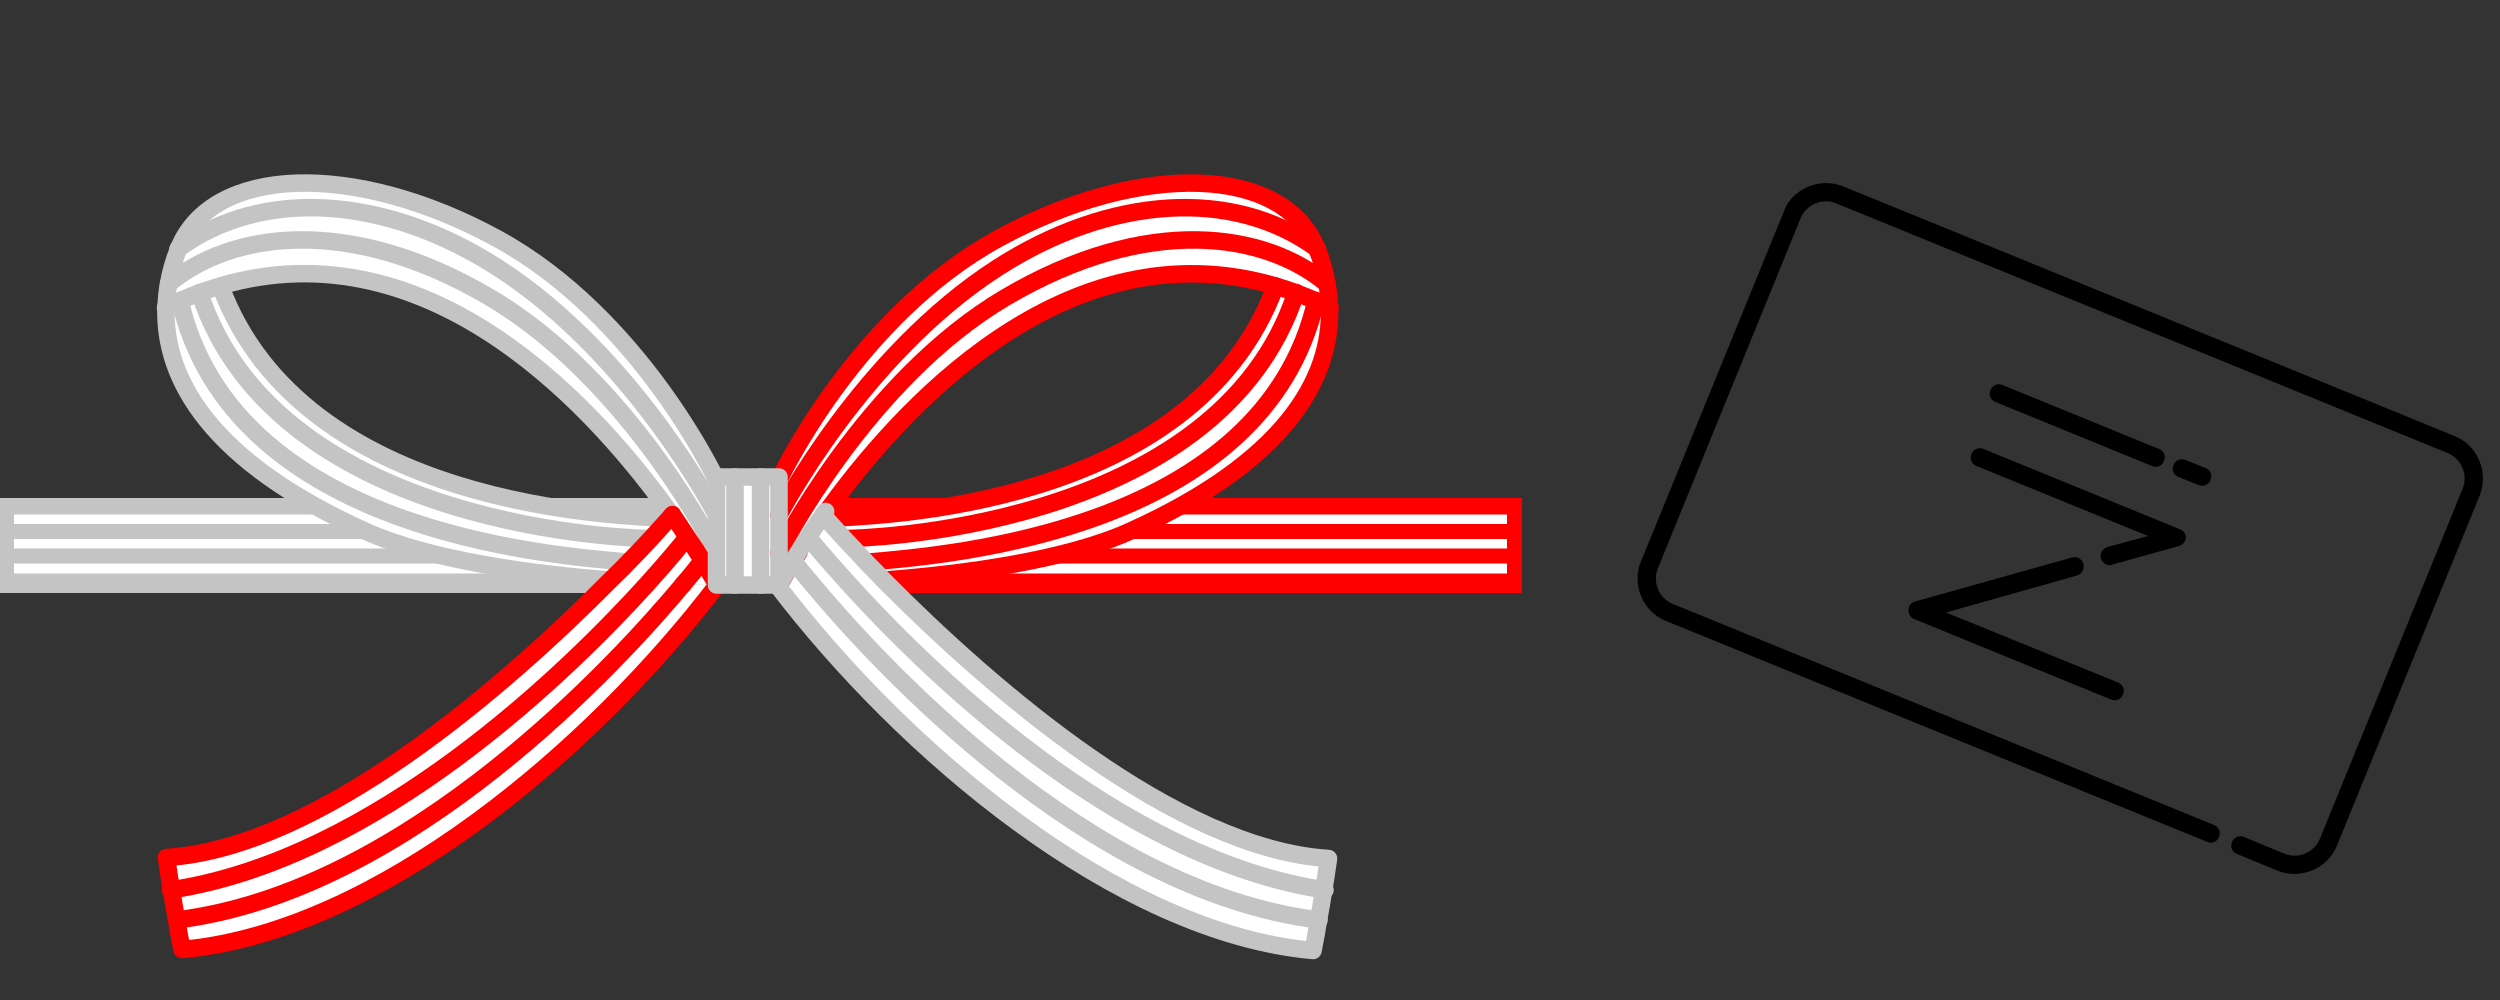 <svg viewBox="0 0 500 200" xmlns="http://www.w3.org/2000/svg" xmlns:xlink="http://www.w3.org/1999/xlink"><rect x="0" y="0" width="500" height="200" fill="#333333" stroke="none"/><clipPath id="a"><path d="m365.1 30.5h93.9v150.4h-93.9z" transform="matrix(.378 -.926 .926 .378 158.5 447.3)"/></clipPath><path d="m1.3 101.1h147.4v16h-147.4z" fill="#fff"/><path d="m1.3 101.1h147.4v16h-147.4z" fill="none" stroke="#c4c4c4" stroke-miterlimit="10" stroke-width="3"/><path d="m1.3 101.4h147.4" fill="none" stroke="#c4c4c4" stroke-miterlimit="10" stroke-width="3"/><path d="m1.3 106.3h147.4" fill="none" stroke="#c4c4c4" stroke-miterlimit="10" stroke-width="3"/><path d="m1.3 111.2h147.4" fill="none" stroke="#c4c4c4" stroke-miterlimit="10" stroke-width="3"/><path d="m1.3 116.2h147.4" fill="none" stroke="#c4c4c4" stroke-miterlimit="10" stroke-width="3"/><path d="m148.7 101.1h154.2v16h-154.2z" fill="#fff"/><path d="m148.7 101.1h154.2v16h-154.2z" fill="none" stroke="#f00" stroke-miterlimit="10" stroke-width="3"/><path d="m148.7 101.4h154.2" fill="none" stroke="#f00" stroke-miterlimit="10" stroke-width="3"/><path d="m148.7 106.3h154.2" fill="none" stroke="#f00" stroke-miterlimit="10" stroke-width="3"/><path d="m148.7 111.2h154.2" fill="none" stroke="#f00" stroke-miterlimit="10" stroke-width="3"/><path d="m148.7 116.2h154.2" fill="none" stroke="#f00" stroke-miterlimit="10" stroke-width="3"/><g fill="#fff"><path d="m265.9 61.4c.5 14.5-9 30.9-39.8 44.8-13 5.9-33.5 8.6-49 9.8-1.2-1.2-2.3-2.4-3.4-3.5h.1c15.8-1.5 78.9-6.3 89.4-52.4.9.4 1.9.8 2.8 1.3"/><path d="m263.1 60.1c-1.3-.6-2.6-1.1-3.9-1.6-1.4-.5-2.8-1-4.2-1.4-42.1-12.3-75.3 24.7-90.4 46-1.5 2.1-3.1 4.5-4.5 6.7-.1.2-.2.3-.3.5-2.2 3.5-3.6 5.9-3.9 6.5v.1-6.5s17.3-34.5 45.3-51c28.5-16.8 52-13 64.3-2.7.3 1.5.4 3 .5 4.6-.9-.5-1.9-.9-2.8-1.3"/><path d="m263.4 49.8c.9 2.2 1.6 4.6 2 7-12.3-10.3-35.8-14.1-64.3 2.7-28 16.5-45.3 51-45.3 51v-7.5s16.4-31.9 43.8-49.5c22.3-14.3 47-16.1 63.9-3.7"/><path d="m259.2 58.6c1.3.5 2.6 1 3.9 1.6-10.5 46.1-73.5 50.9-89.4 52.3h-.1c-1.6-1.5-3.1-3.1-4.4-4.5 1.1 0 74.3-1.1 89.9-49.2"/><path d="m255.1 57.2c1.4.4 2.8.9 4.2 1.4-15.6 48.1-88.8 49.2-89.9 49.2h-.1c-1.4-1.4-2.7-2.8-3.8-4.1 9.4-.6 73.2-1.7 89.7-46.5"/><path d="m199.7 47.7c28.6-15.6 57.1-14.6 63.7 2.1-16.9-12.4-41.6-10.6-63.9 3.7-27.4 17.6-43.8 49.5-43.8 49.5v-7s15.3-32.7 43.9-48.3"/><path d="m164.8 103c.2.2.4.4.6.7-.7 0-1.1 0-1.2.2.1-.2.3-.4.4-.6s0-.1.1-.2"/><path d="m164.6 103.2c-.1.2-.3.4-.4.6-.9 1.3-1.8 2.5-2.5 3.7-.6.8-1.1 1.6-1.6 2.4 1.4-2.2 3-4.6 4.5-6.7"/><path d="m177.1 116c-1.2-1.2-2.3-2.4-3.4-3.5-1.6-1.6-3.1-3.2-4.4-4.7-1.4-1.5-2.7-2.9-3.8-4.2-.7 0-1.1 0-1.2.2-.9 1.3-1.8 2.5-2.5 3.7-.6.8-1.1 1.6-1.6 2.4-.1.2-.2.3-.3.5-.4.6-.8 1.2-1.1 1.8-1.5 2.4-2.5 4.2-2.8 4.7v.1c25 33 68.1 69.6 107.2 73.1.4-2 .7-4.1 1.1-6.1.3-2 .7-3.9 1-5.9.3-2.1.7-4.3 1-6.4-30.4-1.9-67.1-33.6-88.9-55.6"/><path d="m155.8 110.5v6.5h-3.7v-21.6h3.7v.6 7z"/><path d="m147 95.4h5.1v21.7h-5.1z"/><path d="m147 95.4v21.6h-3.7v-6.5-7.5-7-.6z"/><path d="m36 60.1c-.9.4-1.9.8-2.8 1.3 0-1.6.2-3.1.5-4.6 12.3-10.3 35.8-14.1 64.3 2.7 28 16.5 45.3 51 45.3 51v6.5s0 0 0-.2c-.4-.8-2.4-4.3-5.8-9.4-.8-1.2-1.6-2.4-2.5-3.7-14.9-21.2-48.4-59.1-90.9-46.6-1.4.4-2.8.9-4.2 1.4-1.3.5-2.6 1-3.9 1.6"/></g><path d="m36 60.1c-.9.4-1.9.8-2.8 1.3 0-1.6.2-3.1.5-4.6 12.3-10.3 35.8-14.1 64.3 2.7 28 16.5 45.3 51 45.3 51v6.5s0 0 0-.2c-.4-.8-2.4-4.3-5.8-9.4-.8-1.2-1.6-2.4-2.5-3.7-14.9-21.2-48.4-59.1-90.9-46.6-1.4.4-2.8.9-4.2 1.4-1.3.5-2.6 1-3.9 1.6z" fill="none" stroke="#c4c4c4" stroke-linecap="round" stroke-linejoin="round"/><path d="m143.3 103v7.5s-17.3-34.5-45.3-51c-28.5-16.8-52-13-64.3-2.7.4-2.4 1.1-4.7 2-7 16.9-12.4 41.6-10.6 63.9 3.7 27.4 17.6 43.8 49.5 43.8 49.5" fill="#fff"/><path d="m143.3 103v7.5s-17.3-34.5-45.3-51c-28.5-16.8-52-13-64.3-2.7.4-2.4 1.1-4.7 2-7 16.9-12.4 41.6-10.6 63.9 3.7 27.4 17.6 43.8 49.5 43.8 49.5z" fill="none" stroke="#c4c4c4" stroke-linecap="round" stroke-linejoin="round"/><path d="m143.3 96v7s-16.4-31.9-43.8-49.5c-22.3-14.3-47-16.1-63.9-3.7 6.6-16.7 35.2-17.6 63.7-2.1 28.6 15.6 43.9 48.3 43.9 48.3" fill="#fff"/><path d="m143.3 96v7s-16.4-31.9-43.8-49.5c-22.3-14.3-47-16.1-63.9-3.7 6.6-16.7 35.2-17.6 63.7-2.1 28.6 15.6 43.9 48.3 43.9 48.3z" fill="none" stroke="#c4c4c4" stroke-linecap="round" stroke-linejoin="round"/><path d="m143.3 117c-25 33-68.1 69.6-107.2 73.1-.4-2-.7-4.1-1.1-6.1h.3c46.5-5.7 88.7-52 101.3-67.1 4.1.1 6.6.2 6.7.2" fill="#fff"/><path d="m143.3 117c-.1 0-2.6 0-6.7-.2 2.3-2.7 3.6-4.4 3.8-4.7 1.6 2.5 2.5 4.2 2.8 4.7v.1" fill="#fff"/><path d="m137.4 107.6c1.1 1.7 2.1 3.3 3 4.6-.2.3-1.5 2-3.8 4.7-2 0-4.3-.2-6.9-.3 4.6-5.1 7.3-8.5 7.7-9" fill="#fff"/><path d="m137.4 107.5s0 0 0 0c-.8-1.2-1.6-2.4-2.5-3.8.9 1.3 1.8 2.5 2.5 3.7" fill="#fff"/><path d="m134.9 103.8c.9 1.3 1.8 2.6 2.5 3.8-.4.5-3.1 3.9-7.7 9-2.4-.1-4.9-.3-7.7-.5 1.2-1.2 2.4-2.4 3.5-3.5 1.6-1.6 3.1-3.2 4.4-4.6 1.4-1.5 2.7-2.9 3.8-4.2.6 0 1 0 1.1.1z" fill="#fff"/><path d="m134.3 103c.2.3.4.5.5.8-.1 0-.5 0-1.1-.1.2-.2.4-.4.6-.7" fill="#fff"/><path d="m133.7 103.7c-1.2 1.3-2.4 2.7-3.8 4.2-1.1 0-74.3-1.1-89.9-49.2 1.4-.5 2.8-1 4.2-1.4 16.5 44.8 80.3 45.8 89.7 46.5" fill="#fff"/><path d="m133.7 103.7c-1.2 1.3-2.4 2.7-3.8 4.2-1.1 0-74.3-1.1-89.9-49.2 1.4-.5 2.8-1 4.2-1.4 16.5 44.8 80.3 45.8 89.7 46.5z" fill="none" stroke="#c4c4c4" stroke-linecap="round" stroke-linejoin="round"/><path d="m129.7 116.5c2.6.1 4.9.3 6.9.3-12.6 15.1-54.7 61.4-101.3 67.1h-.3c-.3-1.9-.7-3.9-1-5.9 41.2-6.3 79.6-43.9 95.6-61.5z" fill="#fff"/><path d="m129.8 107.7c-1.4 1.6-2.8 3.1-4.4 4.7-15.8-1.5-78.9-6.3-89.4-52.4 1.3-.6 2.6-1.1 3.9-1.6 15.6 48.1 88.9 49.2 89.9 49.2z" fill="#fff"/><path d="m129.8 107.7c-1.4 1.6-2.8 3.1-4.4 4.7-15.8-1.5-78.9-6.3-89.4-52.4 1.3-.6 2.6-1.1 3.9-1.6 15.6 48.1 88.9 49.2 89.9 49.2z" fill="none" stroke="#c4c4c4" stroke-linecap="round" stroke-linejoin="round"/><path d="m125.4 112.4c-1.1 1.2-2.3 2.4-3.5 3.6-15.5-1.2-36-3.9-49-9.8-30.8-13.9-40.3-30.3-39.8-44.8.9-.5 1.9-.9 2.8-1.3 10.5 46.1 73.6 50.9 89.4 52.3" fill="#fff"/><path d="m125.4 112.4c-1.1 1.2-2.3 2.4-3.5 3.6-15.5-1.2-36-3.9-49-9.8-30.8-13.9-40.3-30.3-39.8-44.8.9-.5 1.9-.9 2.8-1.3 10.5 46.1 73.6 50.9 89.4 52.3z" fill="none" stroke="#c4c4c4" stroke-linecap="round" stroke-linejoin="round"/><path d="m122 116c2.7.2 5.3.4 7.7.5-15.9 17.6-54.3 55.3-95.6 61.5-.3-2.1-.7-4.3-1-6.4 30.4-1.9 67.1-33.6 88.9-55.6" fill="#fff"/><g fill="none" stroke-linecap="round" stroke-linejoin="round" stroke-width="3.5"><path d="m155.8 96s15.3-32.7 43.9-48.3 57.1-14.6 63.7 2.1c.9 2.2 1.6 4.6 2 7 .3 1.5.4 3 .5 4.6.5 14.5-9 30.9-39.8 44.8-13 5.9-33.5 8.6-49 9.8" stroke="#f00"/><path d="m164.7 103.2c15.1-21.3 48.4-58.3 90.4-46 1.4.4 2.8.9 4.2 1.4 1.3.5 2.6 1 3.9 1.6.9.4 1.9.8 2.8 1.3" stroke="#f00"/><path d="m155.9 116.9c.3-.6 1.7-3 3.9-6.5" stroke="#f00"/><path d="m165.4 103.7c9.4-.6 73.2-1.7 89.7-46.5" stroke="#f00"/><path d="m169.3 107.7c1.1 0 74.3-1.1 89.9-49.2" stroke="#f00"/><path d="m173.8 112.4c15.8-1.4 78.9-6.2 89.4-52.3" stroke="#f00"/><path d="m155.8 103s16.4-31.9 43.8-49.5c22.3-14.3 47-16.1 63.9-3.7" stroke="#f00"/><path d="m155.8 110.5s17.3-34.5 45.3-51c28.5-16.8 52-13 64.3-2.7" stroke="#f00"/><g stroke="#c4c4c4"><path d="m155.8 117s0 0 0-.1c.3-.5 1.4-2.4 2.8-4.7.3-.6.7-1.2 1.1-1.8.1-.2.2-.3.3-.5 1.4-2.2 3-4.6 4.5-6.7s0-.1.1-.2c.2.2.4.4.6.7 1.2 1.3 2.4 2.7 3.8 4.2s2.9 3 4.4 4.7c1.1 1.1 2.3 2.3 3.4 3.5 21.8 22 58.5 53.7 88.9 55.6-.3 2.1-.6 4.3-1 6.4-.3 2-.6 3.9-1 5.9-.3 2-.7 4.1-1.1 6.1-39.1-3.5-82.1-40.1-107.2-73.1z"/><path d="m161.7 107.5s2.8 3.5 7.8 9c15.9 17.6 54.3 55.3 95.5 61.5"/><path d="m158.7 112.2s1.3 1.8 3.8 4.7c12.6 15.1 54.7 61.4 101.3 67.1"/><path d="m143.3 96s-15.3-32.7-43.9-48.3-57.1-14.6-63.7 2.1c-.9 2.2-1.6 4.6-2 7-.3 1.5-.4 3-.5 4.6-.5 14.5 9 30.9 39.8 44.8 13 5.9 33.5 8.6 49 9.8"/><path d="m134.9 103.8c-14.9-21.2-48.4-59.1-90.9-46.6-1.4.4-2.8.9-4.2 1.4-1.3.5-2.6 1-3.9 1.6-.9.4-1.9.8-2.8 1.3"/><path d="m134.9 103.8c-.1 0-.5 0-1.1-.1-9.4-.6-73.2-1.7-89.7-46.5"/><path d="m129.8 107.7c-1.1 0-74.3-1.1-89.9-49.2"/><path d="m125.4 112.4c-15.8-1.4-78.9-6.2-89.4-52.3"/><path d="m143.3 103s-16.4-31.9-43.8-49.5c-22.3-14.3-47-16.1-63.9-3.7"/><path d="m143.3 110.5s-17.3-34.5-45.3-51c-28.5-16.8-52-13-64.3-2.7"/></g><path d="m143.3 117s0 0 0-.2c-.3-.5-1.3-2.2-2.8-4.7-.8-1.3-1.8-2.9-3-4.6-.8-1.2-1.6-2.4-2.5-3.8-.2-.3-.4-.5-.5-.8-.2.2-.4.4-.6.7-1.2 1.3-2.4 2.7-3.8 4.2s-2.8 3-4.4 4.6c-1.1 1.2-2.3 2.3-3.5 3.5-21.8 22-58.5 53.7-88.9 55.6.3 2.1.6 4.3 1 6.4.3 2 .6 3.9 1 5.9.3 2 .7 4.1 1.1 6.1 39.1-3.5 82.1-40.1 107.2-73.1" stroke="#f00"/><path d="m137.4 107.5s0 0 0 0c-.4.5-3.1 3.9-7.7 9-15.9 17.6-54.3 55.3-95.6 61.5" stroke="#f00"/><path d="m136.6 116.9c-12.6 15.1-54.7 61.4-101.3 67.1" stroke="#f00"/><path d="m140.4 112.2s0 0 0 0c-.2.3-1.5 2-3.8 4.7" stroke="#f00"/><path d="m152.1 95.4v21.6" stroke="#c4c4c4"/><path d="m147 117v-21.6" stroke="#c4c4c4"/><path d="m155.8 117h-3.7-5.1-3.7v-6.5-7.5-7-.6h3.7 5.1 3.7v.6 7 7.5z" stroke="#c4c4c4"/></g><g clip-path="url(#a)"><path d="m490.9 87.2-122.2-49.9c-4.7-1.9-10.1.3-12 5l-28.5 69.9c-1.9 4.7.3 10.1 5 12l108.2 44.2c.9.4 2 0 2.4-1s0-2-1-2.4l-108.2-44.2c-2.8-1.1-4.2-4.4-3-7.2l28.5-69.9c1.1-2.8 4.4-4.2 7.2-3l122.2 49.9c2.8 1.1 4.2 4.4 3 7.2l-28.5 69.9c-1.1 2.8-4.4 4.2-7.2 3l-8-3.3c-.9-.4-2 0-2.4 1s0 2 1 2.4l8 3.3c4.7 1.9 10.1-.3 12-5l28.5-69.9c1.9-4.7-.3-10.1-5-12"/><path d="m441.1 93.6-4-1.6c-.9-.4-2 0-2.4 1s0 2 1 2.4l4 1.6c.9.4 2 0 2.4-1s0-2-1-2.4"/><path d="m430.4 93.2c.9.4 2 0 2.4-1s0-2-1-2.4l-31.3-12.8c-.9-.4-2 0-2.4 1s0 2 1 2.4z"/><path d="m416.7 112.8c-.3-1-1.3-1.6-2.3-1.3l-31.4 8.8c-.8.2-1.3.9-1.3 1.7s.4 1.5 1.1 1.8l39.4 16.1c.9.4 2 0 2.4-1s0-2-1-2.4l-34.4-14 26.2-7.4c1-.3 1.5-1.3 1.3-2.3"/><path d="m437.2 107.7c0-.8-.4-1.5-1.1-1.8l-39.4-16.1c-.9-.4-2 0-2.4 1s0 2 1 2.4l34.3 14-8.1 2.2c-1 .3-1.6 1.3-1.3 2.3.2.6.6 1 1.1 1.2s.8.2 1.2 0l13.3-3.7c.8-.2 1.3-.9 1.4-1.7"/></g></svg>